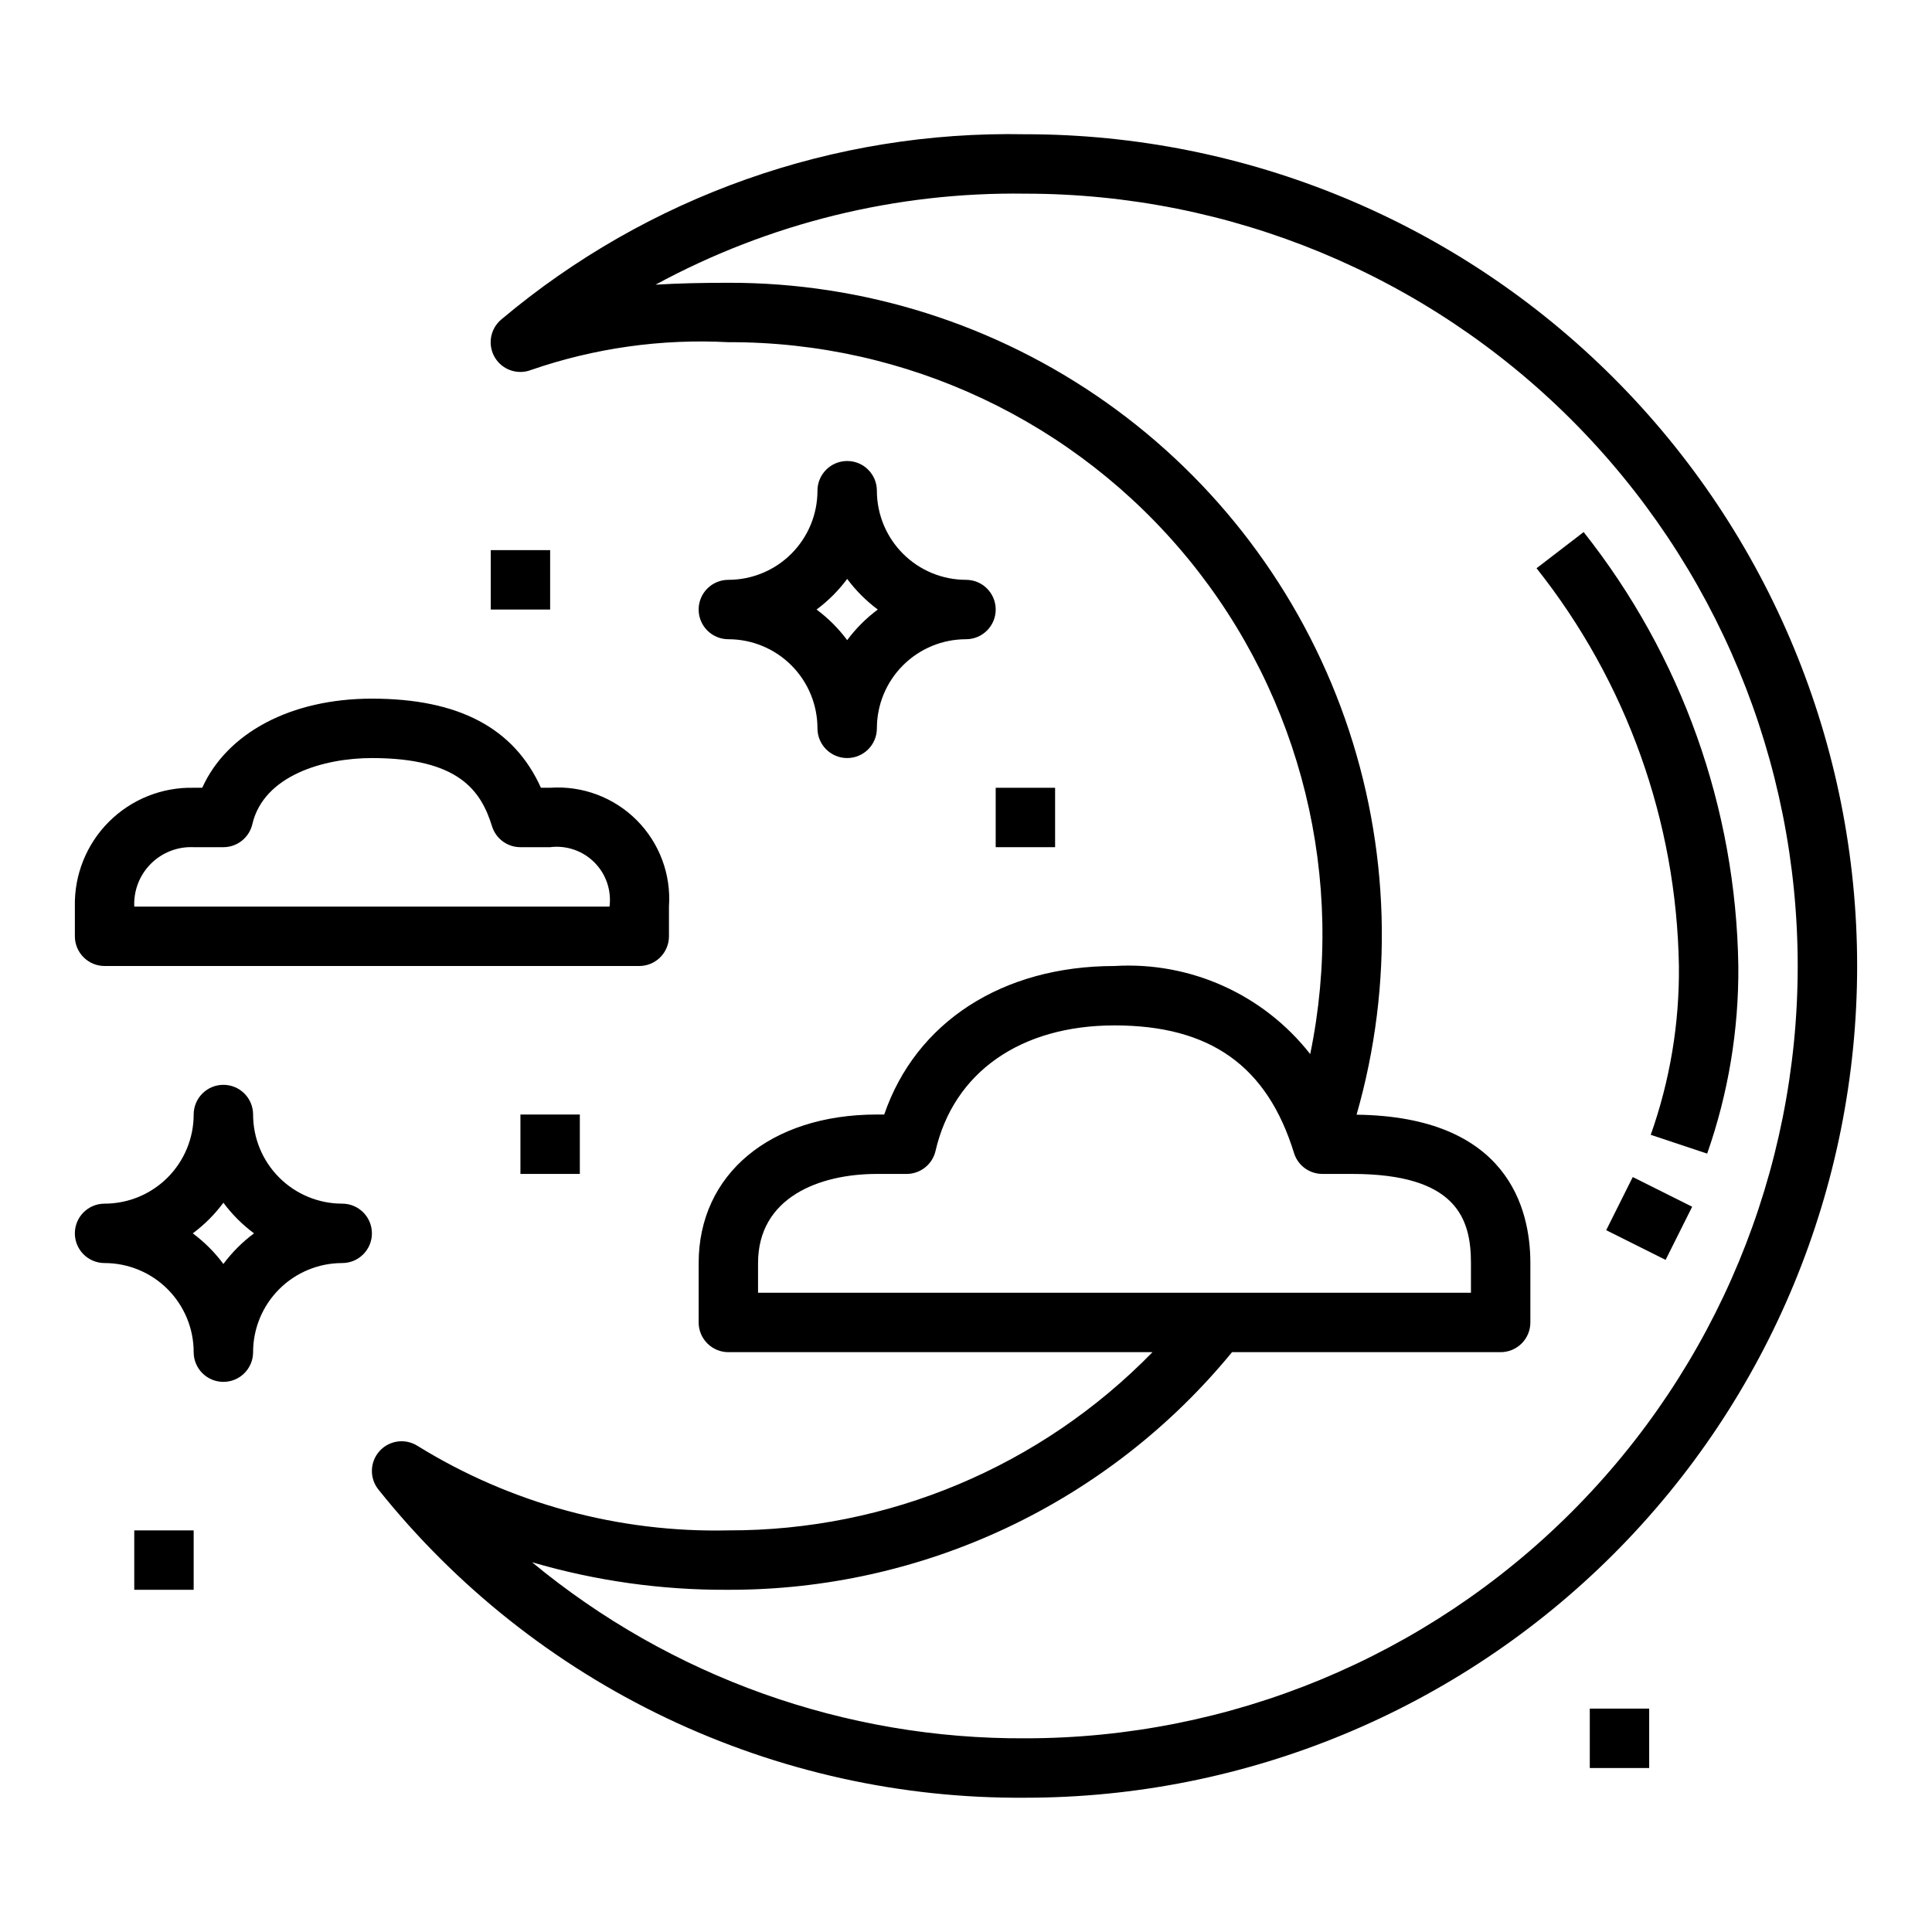 <?xml version="1.0" encoding="UTF-8"?>
<!-- Uploaded to: SVG Repo, www.svgrepo.com, Generator: SVG Repo Mixer Tools -->
<svg fill="#000000" width="800px" height="800px" version="1.1" viewBox="144 144 512 512" xmlns="http://www.w3.org/2000/svg">
 <g>
  <path d="m415.74 179.58c-50.723-1.023-100.09 16.422-138.9 49.09-2.941 2.473-3.672 6.707-1.723 10.02 1.949 3.312 6.004 4.734 9.594 3.363 16.797-5.812 34.562-8.312 52.312-7.367 47.273-0.16 92.102 21.004 122.02 57.605 29.918 36.605 41.738 84.746 32.176 131.05-12.402-15.828-31.789-24.551-51.859-23.34-29.844 0-52.664 14.957-61.031 39.359h-1.945c-28.254 0-47.23 15.824-47.23 39.359v15.742h-0.004c0 2.09 0.832 4.094 2.309 5.566 1.477 1.477 3.477 2.309 5.566 2.309h112.4c-29.535 30.301-70.09 47.344-112.4 47.23-29.059 0.66-57.684-7.125-82.406-22.41-3.246-2.043-7.496-1.445-10.055 1.414-2.559 2.859-2.684 7.144-0.297 10.148 20.535 25.711 46.637 46.422 76.34 60.574 29.707 14.152 62.234 21.375 95.137 21.121 58.457 0 114.52-23.223 155.86-64.559 41.336-41.336 64.559-97.398 64.559-155.86 0-58.461-23.223-114.52-64.559-155.86-41.336-41.336-97.402-64.559-155.86-64.559zm-70.848 299.14c0-17.414 16.262-23.617 31.488-23.617h7.871c3.668 0.004 6.852-2.527 7.676-6.102 4.801-20.828 22.531-33.258 47.43-33.258 25.348 0 40.469 10.738 47.578 33.852 1.031 3.285 4.082 5.516 7.523 5.508h7.871c27.75 0 31.488 11.941 31.488 23.617v7.871h-188.93zm70.848 125.95c-47.703 0.273-93.984-16.242-130.74-46.66 16.895 4.949 34.418 7.41 52.02 7.301 25.527 0.059 50.75-5.562 73.836-16.453s43.461-26.785 59.648-46.523h71.188c2.086 0 4.09-0.832 5.566-2.309 1.477-1.473 2.305-3.477 2.305-5.566v-15.742c0-14.547-6.07-38.824-46.059-39.312 9.887-34.461 8.809-71.145-3.082-104.97-11.895-33.824-34.008-63.109-63.285-83.805-29.277-20.691-64.266-31.77-100.12-31.691-6.902 0-13.258 0.133-19.285 0.504h-0.004c30.059-16.316 63.812-24.621 98.008-24.121 54.281 0 106.34 21.566 144.73 59.949 38.383 38.383 59.945 90.441 59.945 144.73 0 54.281-21.562 106.34-59.945 144.72-38.383 38.387-90.445 59.949-144.73 59.949z"/>
  <path d="m171.71 400h141.7c2.086 0 4.09-0.832 5.566-2.309 1.477-1.477 2.305-3.477 2.305-5.566v-7.871c0.598-8.52-2.531-16.879-8.57-22.918-6.039-6.039-14.398-9.164-22.918-8.57h-2.441c-7.156-15.879-21.867-23.617-44.793-23.617-21.5 0-38.398 9.078-44.965 23.617h-2.266c-8.406-0.188-16.527 3.07-22.473 9.016-5.945 5.945-9.203 14.066-9.016 22.473v7.871c0 2.09 0.832 4.09 2.309 5.566 1.477 1.477 3.477 2.309 5.566 2.309zm23.617-31.488h7.871c3.656 0 6.832-2.519 7.668-6.078 3.012-12.949 18.953-17.539 31.691-17.539 23.043 0 28.922 8.66 31.844 18.105h-0.004c1.035 3.281 4.078 5.516 7.519 5.512h7.871c4.32-0.539 8.645 0.945 11.723 4.023 3.078 3.074 4.562 7.402 4.023 11.719h-125.95c-0.199-4.234 1.398-8.352 4.394-11.348 2.996-2.996 7.117-4.594 11.348-4.394z"/>
  <path d="m400 297.66c-6.266 0-12.273-2.488-16.699-6.918-4.43-4.43-6.918-10.438-6.918-16.699 0-4.348-3.523-7.871-7.871-7.871-4.348 0-7.875 3.523-7.875 7.871 0 6.262-2.488 12.27-6.914 16.699-4.43 4.43-10.438 6.918-16.699 6.918-4.348 0-7.875 3.523-7.875 7.871s3.527 7.871 7.875 7.871c6.262 0 12.27 2.488 16.699 6.918 4.426 4.43 6.914 10.434 6.914 16.699 0 4.348 3.527 7.871 7.875 7.871 4.348 0 7.871-3.523 7.871-7.871 0-6.266 2.488-12.27 6.918-16.699 4.426-4.43 10.434-6.918 16.699-6.918 4.348 0 7.871-3.523 7.871-7.871s-3.523-7.871-7.871-7.871zm-31.488 15.988v-0.004c-2.293-3.086-5.027-5.82-8.117-8.113 3.09-2.293 5.824-5.027 8.117-8.117 2.293 3.09 5.027 5.824 8.113 8.117-3.086 2.293-5.82 5.027-8.113 8.113z"/>
  <path d="m234.69 462.98c-6.266 0-12.273-2.488-16.699-6.918-4.43-4.43-6.918-10.438-6.918-16.699 0-4.348-3.523-7.871-7.871-7.871-4.348 0-7.875 3.523-7.875 7.871 0 6.262-2.488 12.27-6.914 16.699-4.43 4.43-10.438 6.918-16.699 6.918-4.348 0-7.875 3.523-7.875 7.871s3.527 7.871 7.875 7.871c6.262 0 12.27 2.488 16.699 6.918 4.426 4.43 6.914 10.434 6.914 16.699 0 4.348 3.527 7.871 7.875 7.871 4.348 0 7.871-3.523 7.871-7.871 0-6.266 2.488-12.27 6.918-16.699 4.426-4.43 10.434-6.918 16.699-6.918 4.348 0 7.871-3.523 7.871-7.871s-3.523-7.871-7.871-7.871zm-31.488 15.984c-2.293-3.086-5.027-5.82-8.117-8.113 3.09-2.293 5.824-5.027 8.117-8.117 2.293 3.09 5.027 5.824 8.113 8.117-3.086 2.293-5.82 5.027-8.113 8.113z"/>
  <path d="m274.05 289.79h15.742v15.742h-15.742z"/>
  <path d="m407.87 352.77h15.742v15.742h-15.742z"/>
  <path d="m281.92 439.36h15.742v15.742h-15.742z"/>
  <path d="m179.58 549.57h15.742v15.742h-15.742z"/>
  <path d="m565.31 596.8h15.742v15.742h-15.742z"/>
  <path d="m588.93 400c0.152 15.234-2.375 30.383-7.469 44.742l14.957 4.977c5.602-15.973 8.395-32.793 8.258-49.719-0.625-41.805-15.031-82.23-40.992-115l-12.484 9.59c23.84 30.027 37.102 67.078 37.73 105.41z"/>
  <path d="m569.66 470.01 7.039-14.082 15.742 7.871-7.039 14.082z"/>
 </g>
</svg>